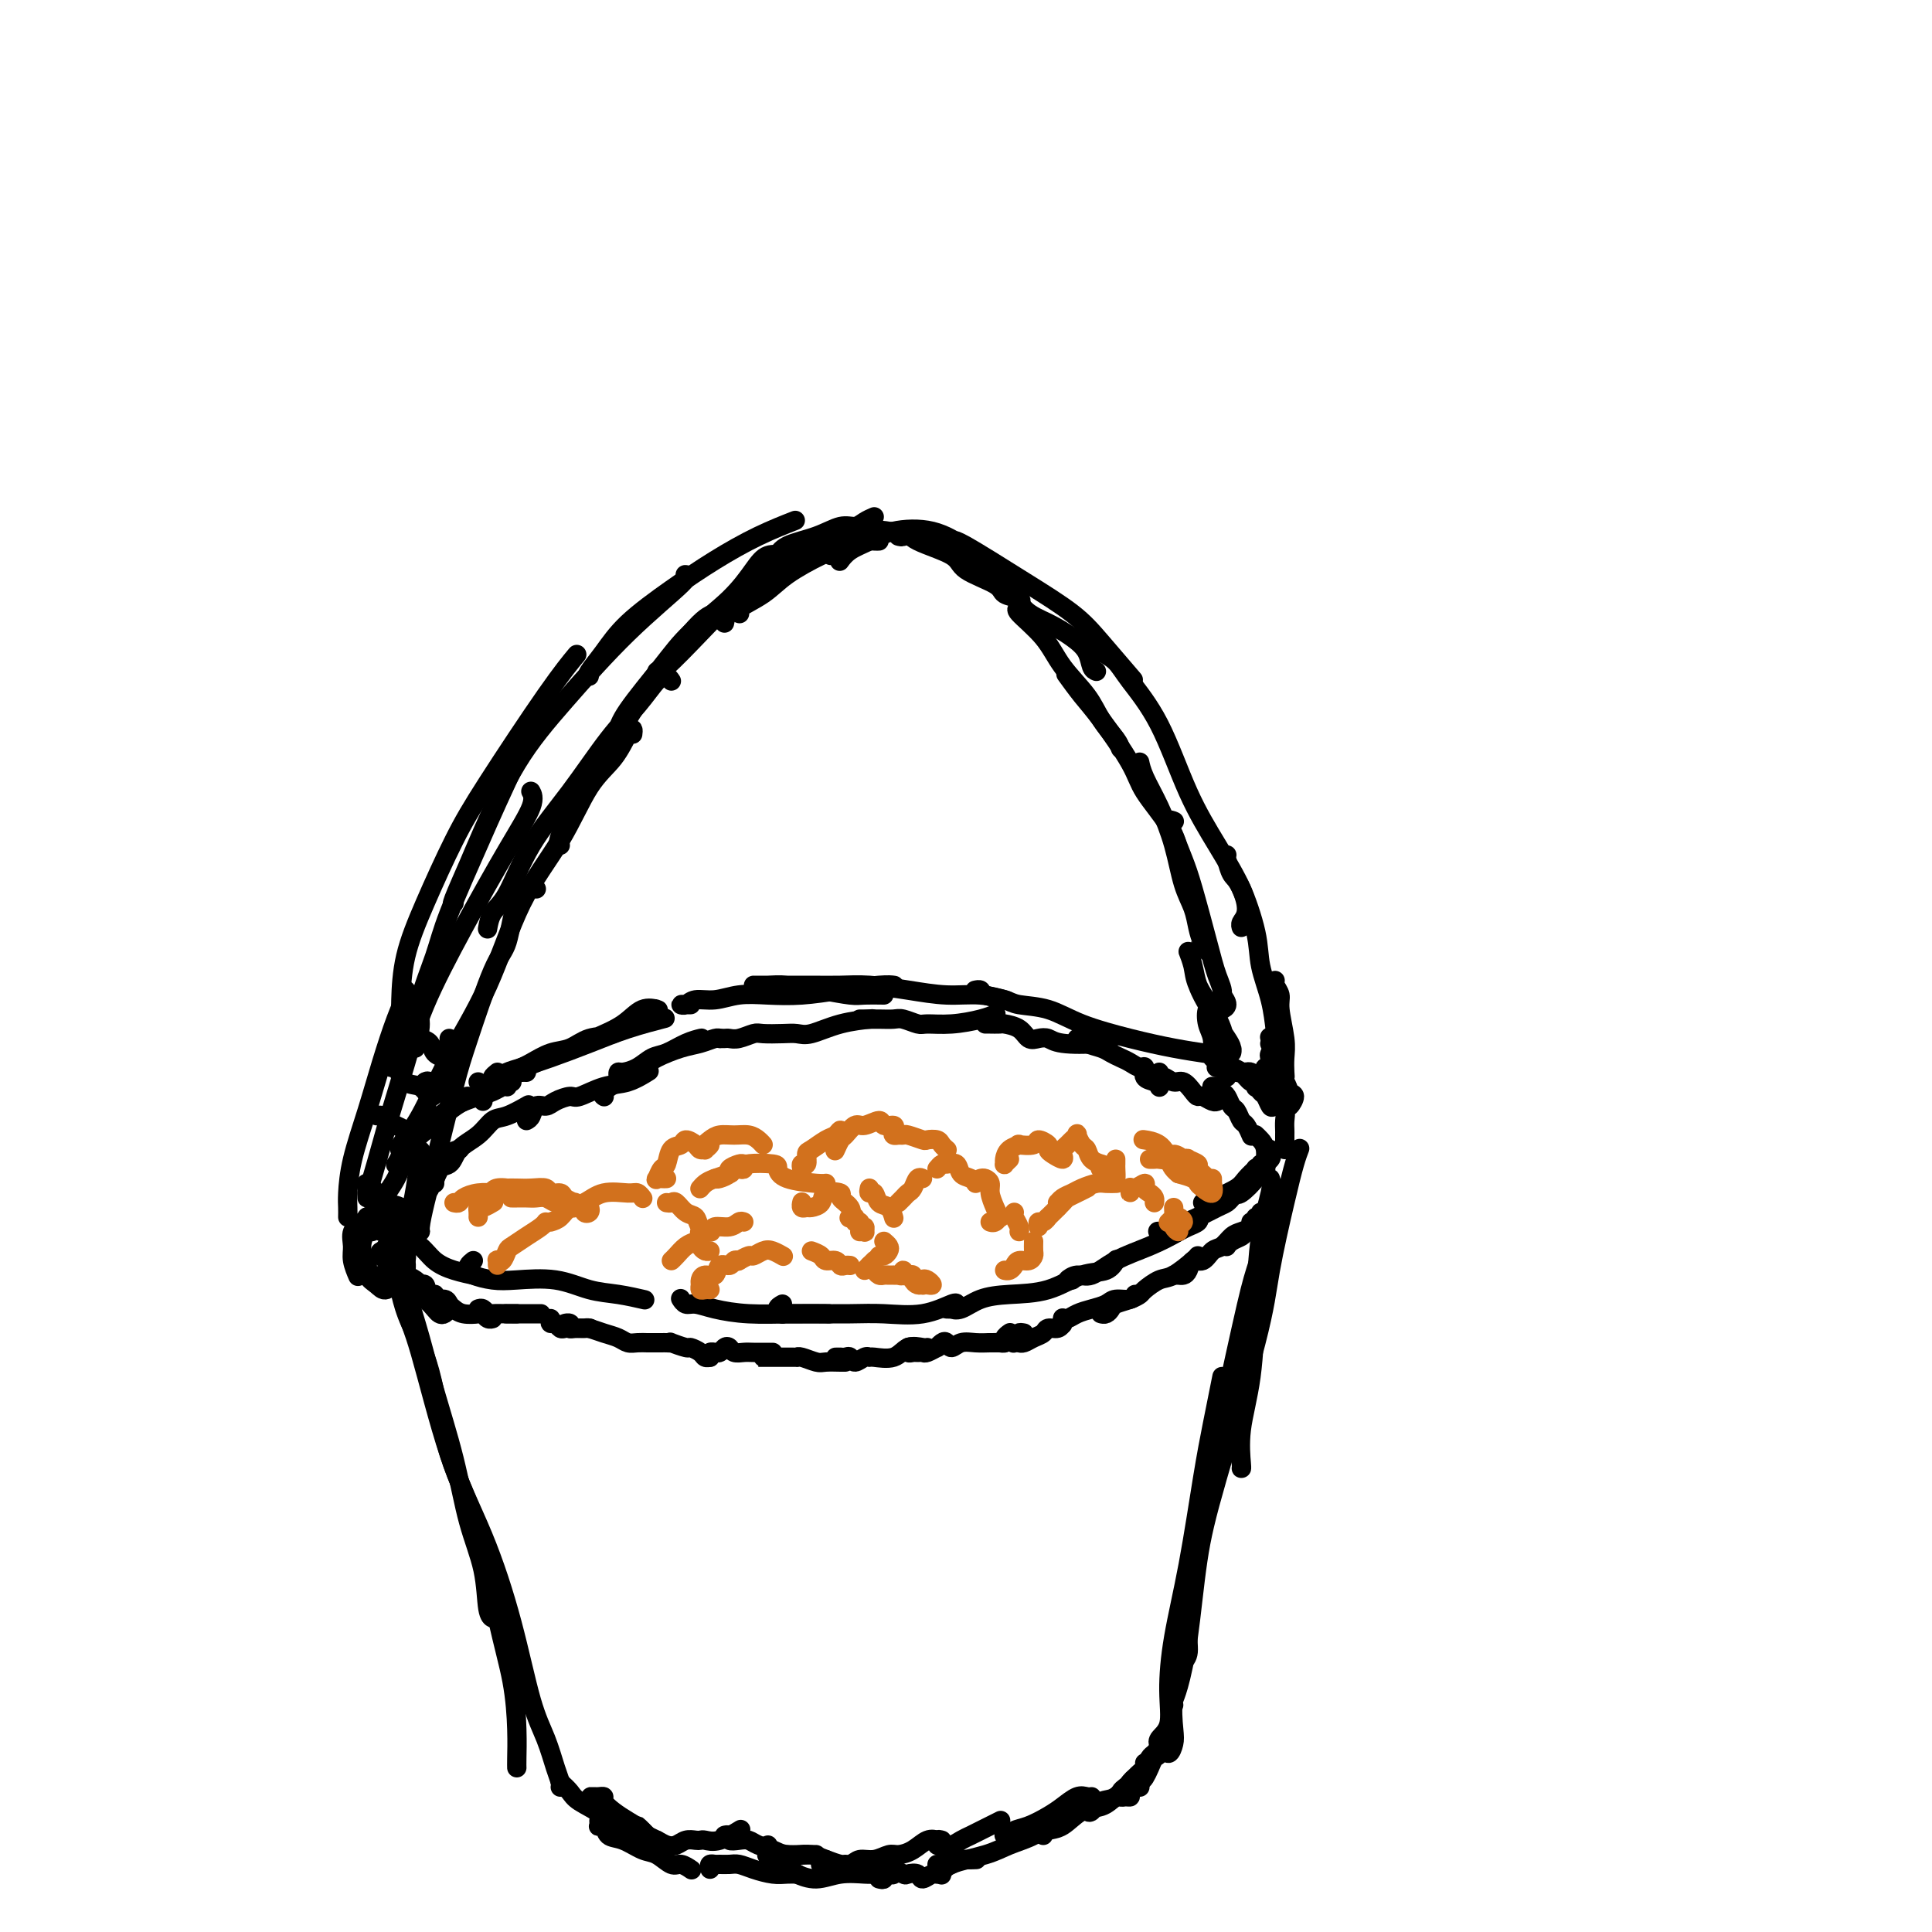 <svg viewBox='0 0 400 400' version='1.1' xmlns='http://www.w3.org/2000/svg' xmlns:xlink='http://www.w3.org/1999/xlink'><g fill='none' stroke='#000000' stroke-width='4' stroke-linecap='round' stroke-linejoin='round'><path d='M109,222c-0.303,-0.008 -0.607,-0.016 -1,0c-0.393,0.016 -0.876,0.056 -1,0c-0.124,-0.056 0.110,-0.206 0,0c-0.110,0.206 -0.565,0.769 -1,1c-0.435,0.231 -0.850,0.129 -1,0c-0.150,-0.129 -0.036,-0.285 0,0c0.036,0.285 -0.007,1.013 0,1c0.007,-0.013 0.064,-0.765 0,-1c-0.064,-0.235 -0.248,0.047 0,0c0.248,-0.047 0.930,-0.424 2,-1c1.070,-0.576 2.530,-1.353 4,-2c1.470,-0.647 2.951,-1.165 5,-2c2.049,-0.835 4.665,-1.989 7,-3c2.335,-1.011 4.389,-1.880 6,-3c1.611,-1.120 2.778,-2.492 4,-3c1.222,-0.508 2.499,-0.154 3,0c0.501,0.154 0.228,0.106 0,0c-0.228,-0.106 -0.409,-0.270 -1,0c-0.591,0.270 -1.592,0.974 -3,2c-1.408,1.026 -3.224,2.372 -5,3c-1.776,0.628 -3.513,0.536 -5,1c-1.487,0.464 -2.724,1.483 -4,2c-1.276,0.517 -2.589,0.530 -4,1c-1.411,0.470 -2.918,1.396 -4,2c-1.082,0.604 -1.738,0.887 -2,1c-0.262,0.113 -0.131,0.057 0,0'/><path d='M103,222c-0.490,0.397 -0.980,0.795 -1,1c-0.020,0.205 0.432,0.218 1,0c0.568,-0.218 1.254,-0.666 2,-1c0.746,-0.334 1.553,-0.552 3,-1c1.447,-0.448 3.534,-1.126 6,-2c2.466,-0.874 5.310,-1.946 8,-3c2.690,-1.054 5.224,-2.092 8,-3c2.776,-0.908 5.793,-1.688 7,-2c1.207,-0.312 0.603,-0.156 0,0'/><path d='M143,208c-0.289,0.009 -0.578,0.017 -1,0c-0.422,-0.017 -0.978,-0.061 -1,0c-0.022,0.061 0.491,0.226 1,0c0.509,-0.226 1.014,-0.845 2,-1c0.986,-0.155 2.451,0.152 4,0c1.549,-0.152 3.181,-0.762 5,-1c1.819,-0.238 3.826,-0.102 6,0c2.174,0.102 4.516,0.171 7,0c2.484,-0.171 5.109,-0.582 8,-1c2.891,-0.418 6.048,-0.843 8,-1c1.952,-0.157 2.701,-0.045 3,0c0.299,0.045 0.150,0.022 0,0'/><path d='M183,206c-1.483,-0.022 -2.966,-0.044 -4,0c-1.034,0.044 -1.619,0.155 -3,0c-1.381,-0.155 -3.559,-0.578 -6,-1c-2.441,-0.422 -5.145,-0.845 -7,-1c-1.855,-0.155 -2.859,-0.041 -4,0c-1.141,0.041 -2.417,0.011 -3,0c-0.583,-0.011 -0.471,-0.003 0,0c0.471,0.003 1.302,0.000 2,0c0.698,-0.000 1.265,0.003 3,0c1.735,-0.003 4.640,-0.011 7,0c2.360,0.011 4.177,0.040 6,0c1.823,-0.040 3.652,-0.151 6,0c2.348,0.151 5.214,0.562 8,1c2.786,0.438 5.492,0.902 8,1c2.508,0.098 4.816,-0.170 7,0c2.184,0.170 4.242,0.776 5,1c0.758,0.224 0.217,0.064 0,0c-0.217,-0.064 -0.108,-0.032 0,0'/><path d='M202,205c-0.112,0.024 -0.223,0.048 0,0c0.223,-0.048 0.781,-0.169 1,0c0.219,0.169 0.097,0.628 1,1c0.903,0.372 2.829,0.655 4,1c1.171,0.345 1.588,0.750 3,1c1.412,0.250 3.819,0.344 6,1c2.181,0.656 4.137,1.875 7,3c2.863,1.125 6.633,2.157 10,3c3.367,0.843 6.329,1.496 9,2c2.671,0.504 5.049,0.858 6,1c0.951,0.142 0.476,0.071 0,0'/><path d='M99,224c0.000,0.000 0.000,0.000 0,0c0.000,0.000 0.000,0.000 0,0'/><path d='M106,224c-0.140,-0.091 -0.279,-0.182 -1,0c-0.721,0.182 -2.022,0.637 -3,1c-0.978,0.363 -1.633,0.633 -2,1c-0.367,0.367 -0.445,0.829 -1,1c-0.555,0.171 -1.587,0.049 -2,0c-0.413,-0.049 -0.206,-0.024 0,0'/><path d='M105,225c-0.252,-0.095 -0.505,-0.190 -1,0c-0.495,0.190 -1.233,0.664 -2,1c-0.767,0.336 -1.565,0.535 -3,1c-1.435,0.465 -3.508,1.197 -5,2c-1.492,0.803 -2.402,1.678 -3,2c-0.598,0.322 -0.885,0.092 -1,0c-0.115,-0.092 -0.057,-0.046 0,0'/><path d='M100,228c-0.159,-0.487 -0.319,-0.974 -1,-1c-0.681,-0.026 -1.884,0.409 -3,1c-1.116,0.591 -2.145,1.339 -3,2c-0.855,0.661 -1.536,1.235 -3,2c-1.464,0.765 -3.712,1.720 -5,3c-1.288,1.280 -1.616,2.883 -2,4c-0.384,1.117 -0.824,1.748 -1,2c-0.176,0.252 -0.088,0.126 0,0'/><path d='M92,232c-0.587,0.286 -1.174,0.573 -2,1c-0.826,0.427 -1.892,0.996 -3,2c-1.108,1.004 -2.258,2.444 -3,4c-0.742,1.556 -1.074,3.230 -2,5c-0.926,1.770 -2.444,3.637 -3,5c-0.556,1.363 -0.149,2.221 0,3c0.149,0.779 0.040,1.479 0,2c-0.040,0.521 -0.011,0.863 0,1c0.011,0.137 0.006,0.068 0,0'/><path d='M84,252c-0.555,0.216 -1.111,0.432 -1,1c0.111,0.568 0.888,1.490 1,2c0.112,0.510 -0.442,0.610 0,1c0.442,0.390 1.881,1.071 3,2c1.119,0.929 1.919,2.105 3,3c1.081,0.895 2.445,1.510 4,2c1.555,0.490 3.301,0.854 4,1c0.699,0.146 0.349,0.073 0,0'/><path d='M98,261c-0.418,0.332 -0.835,0.664 -1,1c-0.165,0.336 -0.076,0.677 0,1c0.076,0.323 0.140,0.629 1,1c0.860,0.371 2.518,0.806 4,1c1.482,0.194 2.790,0.147 5,0c2.210,-0.147 5.321,-0.393 8,0c2.679,0.393 4.924,1.425 7,2c2.076,0.575 3.982,0.693 6,1c2.018,0.307 4.148,0.802 5,1c0.852,0.198 0.426,0.099 0,0'/><path d='M141,269c-0.074,-0.119 -0.148,-0.238 0,0c0.148,0.238 0.518,0.834 1,1c0.482,0.166 1.076,-0.099 2,0c0.924,0.099 2.179,0.563 4,1c1.821,0.438 4.210,0.849 7,1c2.790,0.151 5.982,0.041 9,0c3.018,-0.041 5.862,-0.012 7,0c1.138,0.012 0.569,0.006 0,0'/><path d='M162,270c-0.547,0.309 -1.095,0.619 -1,1c0.095,0.381 0.831,0.834 1,1c0.169,0.166 -0.230,0.044 0,0c0.230,-0.044 1.087,-0.010 2,0c0.913,0.010 1.880,-0.005 4,0c2.120,0.005 5.391,0.029 8,0c2.609,-0.029 4.555,-0.113 7,0c2.445,0.113 5.387,0.422 8,0c2.613,-0.422 4.896,-1.575 6,-2c1.104,-0.425 1.030,-0.121 1,0c-0.030,0.121 -0.015,0.061 0,0'/><path d='M196,271c0.460,0.014 0.920,0.028 1,0c0.080,-0.028 -0.221,-0.100 0,0c0.221,0.100 0.963,0.370 2,0c1.037,-0.370 2.368,-1.379 4,-2c1.632,-0.621 3.565,-0.853 6,-1c2.435,-0.147 5.371,-0.208 8,-1c2.629,-0.792 4.952,-2.315 7,-3c2.048,-0.685 3.821,-0.530 5,-1c1.179,-0.470 1.766,-1.563 2,-2c0.234,-0.437 0.117,-0.219 0,0'/><path d='M222,265c-0.587,0.133 -1.173,0.265 -1,0c0.173,-0.265 1.106,-0.928 2,-1c0.894,-0.072 1.750,0.446 3,0c1.250,-0.446 2.896,-1.857 5,-3c2.104,-1.143 4.667,-2.018 7,-3c2.333,-0.982 4.436,-2.072 6,-3c1.564,-0.928 2.590,-1.694 3,-2c0.410,-0.306 0.205,-0.153 0,0'/><path d='M254,223c-0.023,-0.309 -0.046,-0.619 0,-1c0.046,-0.381 0.160,-0.834 0,-1c-0.160,-0.166 -0.594,-0.044 -1,0c-0.406,0.044 -0.785,0.012 -1,0c-0.215,-0.012 -0.266,-0.004 0,0c0.266,0.004 0.847,0.003 1,0c0.153,-0.003 -0.124,-0.007 0,0c0.124,0.007 0.650,0.025 1,0c0.350,-0.025 0.525,-0.094 1,0c0.475,0.094 1.252,0.351 2,1c0.748,0.649 1.469,1.689 2,2c0.531,0.311 0.874,-0.109 1,0c0.126,0.109 0.036,0.745 0,1c-0.036,0.255 -0.018,0.127 0,0'/><path d='M252,221c0.667,-0.120 1.334,-0.240 2,0c0.666,0.240 1.331,0.838 2,1c0.669,0.162 1.342,-0.114 2,0c0.658,0.114 1.300,0.618 2,1c0.700,0.382 1.458,0.641 2,1c0.542,0.359 0.869,0.817 1,1c0.131,0.183 0.065,0.092 0,0'/><path d='M264,228c0.453,-0.095 0.906,-0.190 1,0c0.094,0.190 -0.171,0.666 0,1c0.171,0.334 0.778,0.527 1,1c0.222,0.473 0.060,1.227 0,2c-0.060,0.773 -0.016,1.566 0,2c0.016,0.434 0.004,0.508 0,1c-0.004,0.492 -0.001,1.402 0,2c0.001,0.598 0.000,0.885 0,1c-0.000,0.115 -0.000,0.057 0,0'/><path d='M263,238c-0.059,0.360 -0.117,0.721 0,1c0.117,0.279 0.410,0.477 0,1c-0.410,0.523 -1.521,1.369 -2,2c-0.479,0.631 -0.324,1.045 -1,2c-0.676,0.955 -2.182,2.449 -3,3c-0.818,0.551 -0.948,0.157 -1,0c-0.052,-0.157 -0.026,-0.079 0,0'/><path d='M260,242c0.195,-0.180 0.389,-0.360 0,0c-0.389,0.360 -1.362,1.259 -2,2c-0.638,0.741 -0.942,1.323 -2,2c-1.058,0.677 -2.871,1.450 -4,2c-1.129,0.550 -1.573,0.879 -2,1c-0.427,0.121 -0.836,0.035 -1,0c-0.164,-0.035 -0.082,-0.017 0,0'/><path d='M256,247c-0.341,0.324 -0.681,0.649 -1,1c-0.319,0.351 -0.616,0.729 -1,1c-0.384,0.271 -0.857,0.437 -2,1c-1.143,0.563 -2.958,1.524 -4,2c-1.042,0.476 -1.310,0.468 -2,1c-0.690,0.532 -1.801,1.605 -3,2c-1.199,0.395 -2.485,0.113 -3,0c-0.515,-0.113 -0.257,-0.056 0,0'/><path d='M248,252c0.198,0.324 0.396,0.648 0,1c-0.396,0.352 -1.384,0.734 -2,1c-0.616,0.266 -0.858,0.418 -2,1c-1.142,0.582 -3.183,1.595 -4,2c-0.817,0.405 -0.408,0.203 0,0'/><path d='M80,258c0.693,0.827 1.386,1.653 2,3c0.614,1.347 1.150,3.214 2,6c0.850,2.786 2.014,6.492 3,10c0.986,3.508 1.794,6.817 3,11c1.206,4.183 2.810,9.240 4,14c1.190,4.760 1.965,9.223 3,13c1.035,3.777 2.329,6.868 3,10c0.671,3.132 0.719,6.305 1,8c0.281,1.695 0.795,1.913 1,2c0.205,0.087 0.103,0.044 0,0'/><path d='M79,259c-0.293,0.148 -0.587,0.295 0,1c0.587,0.705 2.054,1.966 3,4c0.946,2.034 1.372,4.839 2,7c0.628,2.161 1.457,3.676 3,9c1.543,5.324 3.801,14.456 6,21c2.199,6.544 4.341,10.499 6,16c1.659,5.501 2.837,12.550 4,18c1.163,5.450 2.312,9.303 3,13c0.688,3.697 0.916,7.238 1,10c0.084,2.762 0.022,4.744 0,6c-0.022,1.256 -0.006,1.788 0,2c0.006,0.212 0.003,0.106 0,0'/><path d='M81,261c-0.092,0.283 -0.184,0.565 0,1c0.184,0.435 0.643,1.021 1,2c0.357,0.979 0.610,2.350 1,4c0.390,1.650 0.915,3.581 2,6c1.085,2.419 2.730,5.328 4,10c1.270,4.672 2.164,11.108 4,17c1.836,5.892 4.614,11.241 7,17c2.386,5.759 4.380,11.928 6,18c1.620,6.072 2.865,12.047 4,16c1.135,3.953 2.161,5.882 3,8c0.839,2.118 1.493,4.423 2,6c0.507,1.577 0.867,2.424 1,3c0.133,0.576 0.038,0.879 0,1c-0.038,0.121 -0.019,0.061 0,0'/><path d='M263,244c0.200,0.572 0.400,1.143 0,3c-0.400,1.857 -1.399,4.999 -2,9c-0.601,4.001 -0.802,8.862 -1,14c-0.198,5.138 -0.393,10.554 -1,15c-0.607,4.446 -1.627,7.924 -2,11c-0.373,3.076 -0.101,5.751 0,7c0.101,1.249 0.029,1.071 0,1c-0.029,-0.071 -0.014,-0.036 0,0'/><path d='M269,238c0.075,-0.192 0.149,-0.385 0,0c-0.149,0.385 -0.522,1.347 -1,3c-0.478,1.653 -1.062,3.998 -2,8c-0.938,4.002 -2.229,9.662 -3,14c-0.771,4.338 -1.022,7.354 -3,15c-1.978,7.646 -5.682,19.922 -8,28c-2.318,8.078 -3.248,11.958 -4,17c-0.752,5.042 -1.326,11.246 -2,16c-0.674,4.754 -1.449,8.058 -2,10c-0.551,1.942 -0.879,2.523 -1,3c-0.121,0.477 -0.035,0.851 0,1c0.035,0.149 0.017,0.075 0,0'/><path d='M263,254c-1.090,3.185 -2.181,6.370 -3,9c-0.819,2.630 -1.367,4.704 -3,12c-1.633,7.296 -4.350,19.815 -6,28c-1.650,8.185 -2.232,12.036 -3,17c-0.768,4.964 -1.721,11.042 -2,15c-0.279,3.958 0.117,5.796 0,7c-0.117,1.204 -0.748,1.772 -1,2c-0.252,0.228 -0.126,0.114 0,0'/><path d='M253,285c-0.688,3.425 -1.376,6.851 -2,10c-0.624,3.149 -1.184,6.023 -2,11c-0.816,4.977 -1.886,12.058 -3,18c-1.114,5.942 -2.270,10.746 -3,15c-0.730,4.254 -1.033,7.959 -1,11c0.033,3.041 0.401,5.417 0,7c-0.401,1.583 -1.571,2.373 -2,3c-0.429,0.627 -0.115,1.092 0,1c0.115,-0.092 0.033,-0.741 0,-1c-0.033,-0.259 -0.016,-0.130 0,0'/><path d='M248,317c0.212,1.081 0.425,2.163 0,4c-0.425,1.837 -1.486,4.431 -2,8c-0.514,3.569 -0.480,8.114 -1,12c-0.520,3.886 -1.593,7.115 -2,10c-0.407,2.885 -0.148,5.428 0,7c0.148,1.572 0.184,2.174 0,3c-0.184,0.826 -0.588,1.876 -1,2c-0.412,0.124 -0.832,-0.679 -1,-1c-0.168,-0.321 -0.084,-0.161 0,0'/><path d='M123,372c-0.514,0.001 -1.029,0.003 -1,0c0.029,-0.003 0.601,-0.009 1,0c0.399,0.009 0.623,0.033 1,0c0.377,-0.033 0.905,-0.122 1,0c0.095,0.122 -0.245,0.457 0,1c0.245,0.543 1.075,1.294 2,2c0.925,0.706 1.947,1.366 3,2c1.053,0.634 2.138,1.242 3,2c0.862,0.758 1.501,1.666 2,2c0.499,0.334 0.857,0.096 1,0c0.143,-0.096 0.072,-0.048 0,0'/><path d='M124,376c0.464,0.438 0.927,0.877 1,1c0.073,0.123 -0.246,-0.069 0,0c0.246,0.069 1.057,0.401 2,1c0.943,0.599 2.018,1.467 3,2c0.982,0.533 1.872,0.730 3,1c1.128,0.270 2.496,0.611 3,1c0.504,0.389 0.144,0.825 0,1c-0.144,0.175 -0.072,0.087 0,0'/><path d='M133,379c-0.518,-0.512 -1.037,-1.023 -1,-1c0.037,0.023 0.629,0.582 1,1c0.371,0.418 0.522,0.697 1,1c0.478,0.303 1.284,0.631 2,1c0.716,0.369 1.344,0.778 2,1c0.656,0.222 1.340,0.255 2,0c0.660,-0.255 1.294,-0.798 2,-1c0.706,-0.202 1.482,-0.062 2,0c0.518,0.062 0.776,0.045 1,0c0.224,-0.045 0.414,-0.117 1,0c0.586,0.117 1.570,0.423 3,0c1.430,-0.423 3.308,-1.575 4,-2c0.692,-0.425 0.198,-0.121 0,0c-0.198,0.121 -0.099,0.061 0,0'/><path d='M151,380c-0.549,0.030 -1.097,0.060 -1,0c0.097,-0.060 0.840,-0.209 1,0c0.160,0.209 -0.263,0.777 0,1c0.263,0.223 1.212,0.102 2,0c0.788,-0.102 1.416,-0.185 2,0c0.584,0.185 1.123,0.638 2,1c0.877,0.362 2.091,0.633 3,1c0.909,0.367 1.512,0.830 3,1c1.488,0.170 3.862,0.046 5,0c1.138,-0.046 1.039,-0.013 1,0c-0.039,0.013 -0.020,0.007 0,0'/><path d='M159,382c-0.019,0.310 -0.039,0.619 0,1c0.039,0.381 0.135,0.833 0,1c-0.135,0.167 -0.501,0.047 0,0c0.501,-0.047 1.868,-0.023 3,0c1.132,0.023 2.030,0.045 3,0c0.970,-0.045 2.011,-0.156 3,0c0.989,0.156 1.925,0.578 3,1c1.075,0.422 2.289,0.844 3,1c0.711,0.156 0.917,0.044 1,0c0.083,-0.044 0.041,-0.022 0,0'/><path d='M171,385c-0.403,0.423 -0.806,0.847 -1,1c-0.194,0.153 -0.180,0.037 0,0c0.180,-0.037 0.526,0.005 1,0c0.474,-0.005 1.075,-0.058 2,0c0.925,0.058 2.172,0.226 3,0c0.828,-0.226 1.236,-0.847 2,-1c0.764,-0.153 1.885,0.162 3,0c1.115,-0.162 2.226,-0.800 3,-1c0.774,-0.200 1.213,0.038 2,0c0.787,-0.038 1.922,-0.350 3,-1c1.078,-0.650 2.098,-1.636 3,-2c0.902,-0.364 1.686,-0.104 2,0c0.314,0.104 0.157,0.052 0,0'/><path d='M195,381c-0.405,-0.115 -0.810,-0.230 -1,0c-0.190,0.230 -0.164,0.805 0,1c0.164,0.195 0.467,0.011 1,0c0.533,-0.011 1.297,0.152 2,0c0.703,-0.152 1.344,-0.619 2,-1c0.656,-0.381 1.325,-0.677 2,-1c0.675,-0.323 1.356,-0.674 2,-1c0.644,-0.326 1.250,-0.626 2,-1c0.750,-0.374 1.643,-0.821 2,-1c0.357,-0.179 0.179,-0.089 0,0'/><path d='M208,380c-0.100,-0.026 -0.200,-0.051 0,0c0.200,0.051 0.700,0.180 1,0c0.300,-0.180 0.402,-0.669 1,-1c0.598,-0.331 1.694,-0.505 3,-1c1.306,-0.495 2.823,-1.309 4,-2c1.177,-0.691 2.014,-1.257 3,-2c0.986,-0.743 2.120,-1.663 3,-2c0.880,-0.337 1.506,-0.091 2,0c0.494,0.091 0.855,0.026 1,0c0.145,-0.026 0.072,-0.013 0,0'/><path d='M223,375c0.328,0.016 0.657,0.032 1,0c0.343,-0.032 0.702,-0.110 1,0c0.298,0.110 0.537,0.410 1,0c0.463,-0.410 1.151,-1.528 2,-2c0.849,-0.472 1.860,-0.298 3,-1c1.140,-0.702 2.411,-2.279 3,-3c0.589,-0.721 0.498,-0.585 1,-1c0.502,-0.415 1.597,-1.381 2,-2c0.403,-0.619 0.115,-0.891 0,-1c-0.115,-0.109 -0.058,-0.054 0,0'/><path d='M233,370c-0.401,0.308 -0.803,0.617 -1,1c-0.197,0.383 -0.190,0.842 0,1c0.190,0.158 0.562,0.016 1,0c0.438,-0.016 0.944,0.095 1,0c0.056,-0.095 -0.336,-0.397 0,-1c0.336,-0.603 1.400,-1.508 2,-2c0.600,-0.492 0.735,-0.571 1,-1c0.265,-0.429 0.659,-1.207 1,-2c0.341,-0.793 0.628,-1.600 1,-2c0.372,-0.400 0.829,-0.391 1,-1c0.171,-0.609 0.057,-1.836 0,-2c-0.057,-0.164 -0.057,0.733 0,1c0.057,0.267 0.170,-0.097 0,0c-0.170,0.097 -0.623,0.656 -1,1c-0.377,0.344 -0.679,0.474 -1,1c-0.321,0.526 -0.661,1.448 -1,2c-0.339,0.552 -0.679,0.736 -1,1c-0.321,0.264 -0.625,0.610 -1,1c-0.375,0.390 -0.821,0.826 -1,1c-0.179,0.174 -0.089,0.087 0,0'/><path d='M236,370c-0.383,0.045 -0.766,0.090 -1,0c-0.234,-0.090 -0.320,-0.315 -1,0c-0.680,0.315 -1.954,1.169 -3,2c-1.046,0.831 -1.864,1.638 -3,2c-1.136,0.362 -2.592,0.279 -4,1c-1.408,0.721 -2.769,2.245 -4,3c-1.231,0.755 -2.331,0.742 -3,1c-0.669,0.258 -0.905,0.788 -1,1c-0.095,0.212 -0.047,0.106 0,0'/><path d='M219,378c-0.631,-0.179 -1.261,-0.358 -2,0c-0.739,0.358 -1.585,1.252 -3,2c-1.415,0.748 -3.398,1.350 -5,2c-1.602,0.650 -2.821,1.350 -5,2c-2.179,0.650 -5.317,1.252 -7,2c-1.683,0.748 -1.909,1.642 -2,2c-0.091,0.358 -0.045,0.179 0,0'/><path d='M116,369c0.746,0.686 1.493,1.372 2,2c0.507,0.628 0.775,1.199 2,2c1.225,0.801 3.407,1.831 5,3c1.593,1.169 2.598,2.477 3,3c0.402,0.523 0.201,0.262 0,0'/><path d='M124,377c0.027,0.407 0.054,0.815 0,1c-0.054,0.185 -0.187,0.148 0,0c0.187,-0.148 0.696,-0.406 1,0c0.304,0.406 0.403,1.476 1,2c0.597,0.524 1.693,0.504 3,1c1.307,0.496 2.827,1.510 4,2c1.173,0.490 1.999,0.457 3,1c1.001,0.543 2.175,1.661 3,2c0.825,0.339 1.299,-0.101 2,0c0.701,0.101 1.629,0.743 2,1c0.371,0.257 0.186,0.128 0,0'/><path d='M147,387c-0.096,-0.423 -0.192,-0.846 0,-1c0.192,-0.154 0.672,-0.038 1,0c0.328,0.038 0.503,-0.000 1,0c0.497,0.000 1.316,0.038 2,0c0.684,-0.038 1.235,-0.154 2,0c0.765,0.154 1.746,0.577 3,1c1.254,0.423 2.781,0.845 4,1c1.219,0.155 2.131,0.041 3,0c0.869,-0.041 1.696,-0.011 2,0c0.304,0.011 0.087,0.003 0,0c-0.087,-0.003 -0.043,-0.002 0,0'/><path d='M159,386c0.144,-0.000 0.288,-0.001 0,0c-0.288,0.001 -1.009,0.003 -1,0c0.009,-0.003 0.749,-0.012 1,0c0.251,0.012 0.012,0.047 0,0c-0.012,-0.047 0.204,-0.174 1,0c0.796,0.174 2.174,0.649 3,1c0.826,0.351 1.101,0.577 2,1c0.899,0.423 2.423,1.041 4,1c1.577,-0.041 3.206,-0.743 5,-1c1.794,-0.257 3.752,-0.069 5,0c1.248,0.069 1.785,0.020 2,0c0.215,-0.020 0.107,-0.010 0,0'/><path d='M182,389c0.444,0.111 0.888,0.221 1,0c0.112,-0.221 -0.106,-0.774 0,-1c0.106,-0.226 0.538,-0.127 1,0c0.462,0.127 0.954,0.281 1,0c0.046,-0.281 -0.354,-0.999 0,-1c0.354,-0.001 1.460,0.714 2,1c0.540,0.286 0.512,0.144 1,0c0.488,-0.144 1.492,-0.290 2,0c0.508,0.290 0.519,1.016 1,1c0.481,-0.016 1.431,-0.775 2,-1c0.569,-0.225 0.756,0.083 1,0c0.244,-0.083 0.545,-0.558 1,-1c0.455,-0.442 1.064,-0.850 1,-1c-0.064,-0.150 -0.800,-0.040 -1,0c-0.200,0.040 0.135,0.012 0,0c-0.135,-0.012 -0.742,-0.007 -1,0c-0.258,0.007 -0.169,0.016 0,0c0.169,-0.016 0.417,-0.057 1,0c0.583,0.057 1.501,0.211 2,0c0.499,-0.211 0.579,-0.789 1,-1c0.421,-0.211 1.185,-0.057 2,0c0.815,0.057 1.682,0.015 2,0c0.318,-0.015 0.085,-0.004 0,0c-0.085,0.004 -0.024,0.001 0,0c0.024,-0.001 0.012,-0.001 0,0'/><path d='M83,263c-0.114,-0.401 -0.228,-0.802 0,-1c0.228,-0.198 0.800,-0.194 1,0c0.200,0.194 0.030,0.578 0,1c-0.030,0.422 0.082,0.882 0,1c-0.082,0.118 -0.358,-0.107 0,0c0.358,0.107 1.351,0.547 2,1c0.649,0.453 0.955,0.920 1,1c0.045,0.080 -0.170,-0.227 0,0c0.170,0.227 0.726,0.989 1,1c0.274,0.011 0.266,-0.728 0,-1c-0.266,-0.272 -0.790,-0.078 -1,0c-0.210,0.078 -0.105,0.039 0,0'/><path d='M82,261c-0.420,-0.006 -0.840,-0.013 -1,0c-0.160,0.013 -0.058,0.044 0,0c0.058,-0.044 0.074,-0.164 0,0c-0.074,0.164 -0.238,0.611 0,1c0.238,0.389 0.879,0.719 1,1c0.121,0.281 -0.276,0.513 0,1c0.276,0.487 1.226,1.230 2,2c0.774,0.770 1.373,1.566 2,2c0.627,0.434 1.282,0.505 2,1c0.718,0.495 1.499,1.414 2,2c0.501,0.586 0.722,0.837 1,1c0.278,0.163 0.613,0.236 1,0c0.387,-0.236 0.825,-0.782 1,-1c0.175,-0.218 0.088,-0.109 0,0'/><path d='M90,269c0.054,-0.542 0.108,-1.085 0,-1c-0.108,0.085 -0.378,0.797 0,1c0.378,0.203 1.404,-0.103 2,0c0.596,0.103 0.761,0.615 1,1c0.239,0.385 0.550,0.643 1,1c0.450,0.357 1.038,0.814 2,1c0.962,0.186 2.296,0.102 3,0c0.704,-0.102 0.776,-0.223 1,0c0.224,0.223 0.599,0.791 1,1c0.401,0.209 0.829,0.060 1,0c0.171,-0.060 0.086,-0.030 0,0'/><path d='M99,271c0.317,-0.113 0.634,-0.226 1,0c0.366,0.226 0.781,0.793 1,1c0.219,0.207 0.241,0.056 1,0c0.759,-0.056 2.255,-0.015 3,0c0.745,0.015 0.739,0.004 1,0c0.261,-0.004 0.789,-0.001 1,0c0.211,0.001 0.106,0.001 0,0'/><path d='M105,272c-0.203,0.000 -0.405,0.000 0,0c0.405,0.000 1.418,0.000 2,0c0.582,0.000 0.734,-0.000 1,0c0.266,0.000 0.646,0.000 1,0c0.354,0.000 0.683,0.000 1,0c0.317,0.000 0.624,0.000 1,0c0.376,0.000 0.822,0.000 1,0c0.178,0.000 0.089,0.000 0,0'/><path d='M114,273c-0.090,0.453 -0.179,0.906 0,1c0.179,0.094 0.628,-0.171 1,0c0.372,0.171 0.667,0.778 1,1c0.333,0.222 0.702,0.060 1,0c0.298,-0.060 0.523,-0.016 1,0c0.477,0.016 1.205,0.004 2,0c0.795,-0.004 1.656,-0.001 2,0c0.344,0.001 0.172,0.001 0,0'/><path d='M118,275c0.145,-0.431 0.289,-0.862 0,-1c-0.289,-0.138 -1.013,0.016 -1,0c0.013,-0.016 0.761,-0.201 1,0c0.239,0.201 -0.032,0.789 0,1c0.032,0.211 0.368,0.045 1,0c0.632,-0.045 1.559,0.030 2,0c0.441,-0.030 0.397,-0.166 1,0c0.603,0.166 1.853,0.633 3,1c1.147,0.367 2.191,0.634 3,1c0.809,0.366 1.383,0.830 2,1c0.617,0.170 1.276,0.046 2,0c0.724,-0.046 1.514,-0.012 2,0c0.486,0.012 0.669,0.003 1,0c0.331,-0.003 0.809,-0.001 1,0c0.191,0.001 0.096,0.000 0,0'/><path d='M135,278c-0.088,0.000 -0.177,0.000 0,0c0.177,-0.000 0.619,-0.001 1,0c0.381,0.001 0.701,0.004 1,0c0.299,-0.004 0.576,-0.016 1,0c0.424,0.016 0.996,0.060 1,0c0.004,-0.060 -0.560,-0.222 0,0c0.560,0.222 2.245,0.830 3,1c0.755,0.170 0.581,-0.098 1,0c0.419,0.098 1.432,0.562 2,1c0.568,0.438 0.691,0.849 1,1c0.309,0.151 0.802,0.043 1,0c0.198,-0.043 0.099,-0.022 0,0'/><path d='M147,281c-0.120,-0.425 -0.239,-0.849 0,-1c0.239,-0.151 0.838,-0.027 1,0c0.162,0.027 -0.112,-0.041 0,0c0.112,0.041 0.611,0.193 1,0c0.389,-0.193 0.669,-0.731 1,-1c0.331,-0.269 0.712,-0.268 1,0c0.288,0.268 0.484,0.804 1,1c0.516,0.196 1.354,0.053 2,0c0.646,-0.053 1.101,-0.014 2,0c0.899,0.014 2.242,0.004 3,0c0.758,-0.004 0.931,-0.001 1,0c0.069,0.001 0.035,0.001 0,0'/><path d='M158,281c-0.502,-0.000 -1.003,-0.000 -1,0c0.003,0.000 0.512,0.000 1,0c0.488,-0.000 0.957,-0.000 1,0c0.043,0.000 -0.340,0.000 0,0c0.340,-0.000 1.401,-0.000 2,0c0.599,0.000 0.735,0.000 1,0c0.265,-0.000 0.661,-0.001 1,0c0.339,0.001 0.623,0.004 1,0c0.377,-0.004 0.848,-0.015 1,0c0.152,0.015 -0.016,0.057 0,0c0.016,-0.057 0.214,-0.211 1,0c0.786,0.211 2.158,0.789 3,1c0.842,0.211 1.154,0.057 2,0c0.846,-0.057 2.228,-0.015 3,0c0.772,0.015 0.935,0.004 1,0c0.065,-0.004 0.033,-0.002 0,0'/><path d='M173,281c0.446,0.003 0.892,0.006 1,0c0.108,-0.006 -0.122,-0.019 0,0c0.122,0.019 0.597,0.072 1,0c0.403,-0.072 0.735,-0.269 1,0c0.265,0.269 0.462,1.002 1,1c0.538,-0.002 1.417,-0.740 2,-1c0.583,-0.260 0.870,-0.041 1,0c0.130,0.041 0.101,-0.094 1,0c0.899,0.094 2.724,0.417 4,0c1.276,-0.417 2.002,-1.576 3,-2c0.998,-0.424 2.269,-0.114 3,0c0.731,0.114 0.923,0.033 1,0c0.077,-0.033 0.038,-0.016 0,0'/><path d='M189,279c-0.399,-0.113 -0.797,-0.227 -1,0c-0.203,0.227 -0.210,0.794 0,1c0.210,0.206 0.638,0.051 1,0c0.362,-0.051 0.656,0.001 1,0c0.344,-0.001 0.736,-0.056 1,0c0.264,0.056 0.400,0.224 1,0c0.600,-0.224 1.666,-0.840 2,-1c0.334,-0.160 -0.063,0.135 0,0c0.063,-0.135 0.586,-0.702 1,-1c0.414,-0.298 0.719,-0.329 1,0c0.281,0.329 0.537,1.016 1,1c0.463,-0.016 1.133,-0.736 2,-1c0.867,-0.264 1.931,-0.071 3,0c1.069,0.071 2.142,0.019 3,0c0.858,-0.019 1.500,-0.005 2,0c0.500,0.005 0.857,0.001 1,0c0.143,-0.001 0.071,-0.001 0,0'/><path d='M205,278c-0.092,-0.002 -0.183,-0.003 0,0c0.183,0.003 0.641,0.011 1,0c0.359,-0.011 0.618,-0.042 1,0c0.382,0.042 0.886,0.156 1,0c0.114,-0.156 -0.162,-0.580 0,-1c0.162,-0.420 0.760,-0.834 1,-1c0.240,-0.166 0.120,-0.083 0,0'/><path d='M212,276c-0.451,-0.083 -0.902,-0.166 -1,0c-0.098,0.166 0.156,0.580 0,1c-0.156,0.420 -0.722,0.844 -1,1c-0.278,0.156 -0.268,0.043 0,0c0.268,-0.043 0.796,-0.014 1,0c0.204,0.014 0.086,0.015 0,0c-0.086,-0.015 -0.140,-0.047 0,0c0.140,0.047 0.475,0.171 1,0c0.525,-0.171 1.241,-0.638 2,-1c0.759,-0.362 1.563,-0.619 2,-1c0.437,-0.381 0.509,-0.886 1,-1c0.491,-0.114 1.401,0.162 2,0c0.599,-0.162 0.885,-0.760 1,-1c0.115,-0.240 0.057,-0.120 0,0'/><path d='M220,273c0.001,-0.105 0.003,-0.209 0,0c-0.003,0.209 -0.010,0.733 0,1c0.010,0.267 0.036,0.279 0,0c-0.036,-0.279 -0.133,-0.848 0,-1c0.133,-0.152 0.496,0.113 1,0c0.504,-0.113 1.151,-0.604 2,-1c0.849,-0.396 1.902,-0.698 3,-1c1.098,-0.302 2.242,-0.603 3,-1c0.758,-0.397 1.131,-0.890 2,-1c0.869,-0.110 2.234,0.163 3,0c0.766,-0.163 0.933,-0.761 1,-1c0.067,-0.239 0.033,-0.120 0,0'/><path d='M228,272c-0.086,-0.024 -0.171,-0.048 0,0c0.171,0.048 0.599,0.167 1,0c0.401,-0.167 0.774,-0.621 1,-1c0.226,-0.379 0.304,-0.683 1,-1c0.696,-0.317 2.008,-0.646 3,-1c0.992,-0.354 1.663,-0.732 2,-1c0.337,-0.268 0.339,-0.426 1,-1c0.661,-0.574 1.981,-1.566 3,-2c1.019,-0.434 1.737,-0.312 3,-1c1.263,-0.688 3.071,-2.185 4,-3c0.929,-0.815 0.980,-0.947 1,-1c0.020,-0.053 0.010,-0.026 0,0'/><path d='M243,264c0.335,-0.013 0.670,-0.026 1,0c0.330,0.026 0.655,0.091 1,0c0.345,-0.091 0.711,-0.338 1,-1c0.289,-0.662 0.500,-1.739 1,-2c0.500,-0.261 1.288,0.295 2,0c0.712,-0.295 1.347,-1.441 2,-2c0.653,-0.559 1.324,-0.532 2,-1c0.676,-0.468 1.358,-1.432 2,-2c0.642,-0.568 1.244,-0.740 2,-1c0.756,-0.260 1.665,-0.609 2,-1c0.335,-0.391 0.096,-0.826 0,-1c-0.096,-0.174 -0.048,-0.087 0,0'/><path d='M254,258c0.015,-0.023 0.030,-0.047 0,0c-0.030,0.047 -0.105,0.164 0,0c0.105,-0.164 0.391,-0.608 1,-1c0.609,-0.392 1.540,-0.731 2,-1c0.460,-0.269 0.449,-0.468 1,-1c0.551,-0.532 1.664,-1.397 2,-2c0.336,-0.603 -0.106,-0.945 0,-1c0.106,-0.055 0.759,0.178 1,0c0.241,-0.178 0.069,-0.765 0,-1c-0.069,-0.235 -0.034,-0.117 0,0'/><path d='M85,252c0.414,-0.034 0.828,-0.067 1,0c0.172,0.067 0.101,0.235 0,0c-0.101,-0.235 -0.234,-0.874 0,-1c0.234,-0.126 0.833,0.260 1,0c0.167,-0.260 -0.099,-1.166 0,-2c0.099,-0.834 0.563,-1.595 1,-2c0.437,-0.405 0.849,-0.455 1,-1c0.151,-0.545 0.043,-1.584 0,-2c-0.043,-0.416 -0.022,-0.208 0,0'/><path d='M85,253c-0.087,-0.360 -0.174,-0.719 0,-1c0.174,-0.281 0.609,-0.483 1,-1c0.391,-0.517 0.737,-1.350 1,-2c0.263,-0.650 0.442,-1.116 1,-2c0.558,-0.884 1.495,-2.184 2,-3c0.505,-0.816 0.579,-1.146 1,-2c0.421,-0.854 1.190,-2.230 2,-3c0.810,-0.770 1.660,-0.934 2,-1c0.340,-0.066 0.170,-0.033 0,0'/><path d='M90,245c-0.022,-0.480 -0.044,-0.961 0,-1c0.044,-0.039 0.154,0.363 0,0c-0.154,-0.363 -0.572,-1.492 0,-2c0.572,-0.508 2.132,-0.397 3,-1c0.868,-0.603 1.042,-1.920 2,-3c0.958,-1.080 2.699,-1.922 4,-3c1.301,-1.078 2.163,-2.392 3,-3c0.837,-0.608 1.648,-0.510 3,-1c1.352,-0.490 3.243,-1.569 4,-2c0.757,-0.431 0.378,-0.216 0,0'/><path d='M109,232c0.360,-0.190 0.720,-0.381 1,-1c0.280,-0.619 0.481,-1.667 1,-2c0.519,-0.333 1.355,0.047 2,0c0.645,-0.047 1.098,-0.522 2,-1c0.902,-0.478 2.253,-0.959 3,-1c0.747,-0.041 0.891,0.356 2,0c1.109,-0.356 3.184,-1.467 5,-2c1.816,-0.533 3.374,-0.490 5,-1c1.626,-0.510 3.322,-1.574 4,-2c0.678,-0.426 0.339,-0.213 0,0'/><path d='M128,223c-0.042,-0.438 -0.084,-0.876 0,-1c0.084,-0.124 0.294,0.065 1,0c0.706,-0.065 1.910,-0.385 3,-1c1.090,-0.615 2.068,-1.524 3,-2c0.932,-0.476 1.819,-0.520 3,-1c1.181,-0.480 2.657,-1.397 4,-2c1.343,-0.603 2.554,-0.893 3,-1c0.446,-0.107 0.127,-0.031 0,0c-0.127,0.031 -0.064,0.015 0,0'/><path d='M125,227c0.080,0.057 0.160,0.114 0,0c-0.160,-0.114 -0.561,-0.401 0,-1c0.561,-0.599 2.085,-1.512 3,-2c0.915,-0.488 1.220,-0.550 2,-1c0.780,-0.450 2.033,-1.287 3,-2c0.967,-0.713 1.646,-1.301 3,-2c1.354,-0.699 3.382,-1.508 5,-2c1.618,-0.492 2.825,-0.668 4,-1c1.175,-0.332 2.316,-0.820 3,-1c0.684,-0.180 0.910,-0.051 1,0c0.090,0.051 0.045,0.026 0,0'/><path d='M150,215c-0.516,-0.002 -1.032,-0.004 -1,0c0.032,0.004 0.611,0.015 1,0c0.389,-0.015 0.586,-0.057 1,0c0.414,0.057 1.045,0.211 2,0c0.955,-0.211 2.235,-0.787 3,-1c0.765,-0.213 1.017,-0.064 2,0c0.983,0.064 2.699,0.041 4,0c1.301,-0.041 2.188,-0.102 3,0c0.812,0.102 1.547,0.368 3,0c1.453,-0.368 3.622,-1.368 6,-2c2.378,-0.632 4.965,-0.895 6,-1c1.035,-0.105 0.517,-0.053 0,0'/><path d='M178,211c0.164,0.002 0.327,0.004 1,0c0.673,-0.004 1.855,-0.015 3,0c1.145,0.015 2.254,0.057 3,0c0.746,-0.057 1.130,-0.214 2,0c0.870,0.214 2.226,0.800 3,1c0.774,0.200 0.964,0.015 2,0c1.036,-0.015 2.917,0.140 5,0c2.083,-0.140 4.369,-0.576 6,-1c1.631,-0.424 2.609,-0.835 3,-1c0.391,-0.165 0.196,-0.082 0,0'/><path d='M204,212c0.481,0.001 0.962,0.002 1,0c0.038,-0.002 -0.366,-0.007 0,0c0.366,0.007 1.501,0.027 2,0c0.499,-0.027 0.360,-0.099 1,0c0.640,0.099 2.057,0.370 3,1c0.943,0.630 1.411,1.620 2,2c0.589,0.380 1.300,0.151 2,0c0.700,-0.151 1.389,-0.223 2,0c0.611,0.223 1.143,0.740 3,1c1.857,0.260 5.038,0.262 7,0c1.962,-0.262 2.703,-0.789 3,-1c0.297,-0.211 0.148,-0.105 0,0'/><path d='M223,215c0.388,-0.089 0.775,-0.179 1,0c0.225,0.179 0.287,0.625 1,1c0.713,0.375 2.078,0.679 3,1c0.922,0.321 1.400,0.659 2,1c0.600,0.341 1.322,0.687 2,1c0.678,0.313 1.313,0.594 2,1c0.687,0.406 1.428,0.936 2,1c0.572,0.064 0.976,-0.337 1,0c0.024,0.337 -0.333,1.411 0,2c0.333,0.589 1.357,0.694 2,1c0.643,0.306 0.904,0.813 1,1c0.096,0.187 0.027,0.053 0,0c-0.027,-0.053 -0.014,-0.027 0,0'/><path d='M240,223c0.017,-0.545 0.035,-1.090 0,-1c-0.035,0.090 -0.122,0.815 0,1c0.122,0.185 0.453,-0.171 1,0c0.547,0.171 1.312,0.868 2,1c0.688,0.132 1.301,-0.301 2,0c0.699,0.301 1.483,1.334 2,2c0.517,0.666 0.766,0.963 1,1c0.234,0.037 0.455,-0.186 1,0c0.545,0.186 1.416,0.781 2,1c0.584,0.219 0.881,0.063 1,0c0.119,-0.063 0.059,-0.031 0,0'/><path d='M251,226c0.024,-0.430 0.048,-0.859 0,-1c-0.048,-0.141 -0.168,0.008 0,0c0.168,-0.008 0.622,-0.172 1,0c0.378,0.172 0.679,0.680 1,1c0.321,0.320 0.663,0.452 1,1c0.337,0.548 0.668,1.513 1,2c0.332,0.487 0.663,0.495 1,1c0.337,0.505 0.678,1.506 1,2c0.322,0.494 0.625,0.479 1,1c0.375,0.521 0.821,1.577 1,2c0.179,0.423 0.089,0.211 0,0'/><path d='M260,235c0.022,0.020 0.044,0.040 0,0c-0.044,-0.040 -0.154,-0.141 0,0c0.154,0.141 0.574,0.525 1,1c0.426,0.475 0.860,1.042 1,2c0.140,0.958 -0.014,2.308 0,3c0.014,0.692 0.196,0.725 0,1c-0.196,0.275 -0.770,0.793 -1,1c-0.230,0.207 -0.115,0.104 0,0'/><path d='M261,241c0.113,0.461 0.226,0.922 0,1c-0.226,0.078 -0.793,-0.226 -1,0c-0.207,0.226 -0.056,0.984 0,1c0.056,0.016 0.016,-0.710 0,-1c-0.016,-0.290 -0.008,-0.145 0,0'/></g>
<g fill='none' stroke='#D2711D' stroke-width='4' stroke-linecap='round' stroke-linejoin='round'><path d='M103,261c-0.006,0.532 -0.012,1.064 0,1c0.012,-0.064 0.043,-0.723 0,-1c-0.043,-0.277 -0.161,-0.171 0,0c0.161,0.171 0.600,0.407 1,0c0.400,-0.407 0.762,-1.458 1,-2c0.238,-0.542 0.351,-0.576 1,-1c0.649,-0.424 1.834,-1.237 3,-2c1.166,-0.763 2.314,-1.475 3,-2c0.686,-0.525 0.910,-0.864 1,-1c0.090,-0.136 0.045,-0.068 0,0'/><path d='M114,253c0.687,-0.210 1.374,-0.420 2,-1c0.626,-0.580 1.190,-1.529 2,-2c0.810,-0.471 1.867,-0.462 3,-1c1.133,-0.538 2.342,-1.622 4,-2c1.658,-0.378 3.764,-0.050 5,0c1.236,0.050 1.602,-0.179 2,0c0.398,0.179 0.828,0.765 1,1c0.172,0.235 0.086,0.117 0,0'/><path d='M138,249c0.355,0.056 0.710,0.113 1,0c0.290,-0.113 0.516,-0.394 1,0c0.484,0.394 1.226,1.465 2,2c0.774,0.535 1.578,0.535 2,1c0.422,0.465 0.460,1.394 1,2c0.540,0.606 1.583,0.887 2,1c0.417,0.113 0.209,0.056 0,0'/><path d='M145,257c-0.083,0.310 -0.167,0.619 0,1c0.167,0.381 0.583,0.833 1,1c0.417,0.167 0.833,0.048 1,0c0.167,-0.048 0.083,-0.024 0,0'/><path d='M145,246c-0.077,0.091 -0.153,0.182 0,0c0.153,-0.182 0.536,-0.636 1,-1c0.464,-0.364 1.010,-0.636 2,-1c0.990,-0.364 2.426,-0.818 3,-1c0.574,-0.182 0.287,-0.091 0,0'/><path d='M148,244c0.181,0.091 0.363,0.182 1,0c0.637,-0.182 1.730,-0.637 2,-1c0.270,-0.363 -0.281,-0.633 0,-1c0.281,-0.367 1.395,-0.830 2,-1c0.605,-0.170 0.701,-0.046 1,0c0.299,0.046 0.800,0.013 1,0c0.200,-0.013 0.100,-0.007 0,0'/><path d='M153,242c0.454,0.109 0.908,0.218 1,0c0.092,-0.218 -0.179,-0.762 1,-1c1.179,-0.238 3.808,-0.169 5,0c1.192,0.169 0.946,0.438 1,1c0.054,0.562 0.406,1.419 2,2c1.594,0.581 4.429,0.887 6,1c1.571,0.113 1.877,0.032 2,0c0.123,-0.032 0.061,-0.016 0,0'/><path d='M180,246c-0.097,0.480 -0.194,0.959 0,1c0.194,0.041 0.679,-0.357 1,0c0.321,0.357 0.478,1.469 1,2c0.522,0.531 1.408,0.483 2,1c0.592,0.517 0.890,1.601 1,2c0.110,0.399 0.031,0.114 0,0c-0.031,-0.114 -0.016,-0.057 0,0'/><path d='M183,257c0.400,0.340 0.801,0.679 1,1c0.199,0.321 0.198,0.622 0,1c-0.198,0.378 -0.592,0.833 -1,1c-0.408,0.167 -0.831,0.048 -1,0c-0.169,-0.048 -0.085,-0.024 0,0'/><path d='M181,261c0.083,-0.083 0.167,-0.167 0,0c-0.167,0.167 -0.583,0.583 -1,1c-0.417,0.417 -0.833,0.833 -1,1c-0.167,0.167 -0.083,0.083 0,0'/><path d='M186,249c0.334,-0.324 0.668,-0.647 1,-1c0.332,-0.353 0.664,-0.735 1,-1c0.336,-0.265 0.678,-0.411 1,-1c0.322,-0.589 0.625,-1.620 1,-2c0.375,-0.380 0.821,-0.109 1,0c0.179,0.109 0.089,0.054 0,0'/><path d='M194,242c0.366,-0.437 0.731,-0.875 1,-1c0.269,-0.125 0.440,0.061 1,0c0.560,-0.061 1.509,-0.370 2,0c0.491,0.370 0.523,1.419 1,2c0.477,0.581 1.398,0.695 2,1c0.602,0.305 0.886,0.801 1,1c0.114,0.199 0.057,0.099 0,0'/><path d='M203,244c0.303,-0.072 0.607,-0.145 1,0c0.393,0.145 0.877,0.507 1,1c0.123,0.493 -0.113,1.117 0,2c0.113,0.883 0.577,2.026 1,3c0.423,0.974 0.807,1.777 1,2c0.193,0.223 0.196,-0.136 0,0c-0.196,0.136 -0.591,0.767 -1,1c-0.409,0.233 -0.831,0.066 -1,0c-0.169,-0.066 -0.084,-0.033 0,0'/><path d='M210,251c-0.113,0.226 -0.226,0.452 0,1c0.226,0.548 0.792,1.417 1,2c0.208,0.583 0.060,0.881 0,1c-0.060,0.119 -0.030,0.060 0,0'/><path d='M214,257c-0.016,0.764 -0.032,1.528 0,2c0.032,0.472 0.111,0.652 0,1c-0.111,0.348 -0.412,0.864 -1,1c-0.588,0.136 -1.464,-0.107 -2,0c-0.536,0.107 -0.731,0.565 -1,1c-0.269,0.435 -0.611,0.848 -1,1c-0.389,0.152 -0.825,0.043 -1,0c-0.175,-0.043 -0.087,-0.022 0,0'/><path d='M215,254c-0.077,-0.459 -0.153,-0.918 0,-1c0.153,-0.082 0.537,0.213 1,0c0.463,-0.213 1.005,-0.936 1,-1c-0.005,-0.064 -0.558,0.529 0,0c0.558,-0.529 2.227,-2.180 3,-3c0.773,-0.820 0.651,-0.807 1,-1c0.349,-0.193 1.171,-0.590 2,-1c0.829,-0.410 1.665,-0.831 2,-1c0.335,-0.169 0.167,-0.084 0,0'/><path d='M219,250c0.017,-0.446 0.034,-0.893 0,-1c-0.034,-0.107 -0.118,0.125 0,0c0.118,-0.125 0.440,-0.608 1,-1c0.560,-0.392 1.359,-0.694 2,-1c0.641,-0.306 1.125,-0.618 2,-1c0.875,-0.382 2.142,-0.834 3,-1c0.858,-0.166 1.308,-0.045 2,0c0.692,0.045 1.626,0.013 2,0c0.374,-0.013 0.187,-0.006 0,0'/><path d='M234,246c-0.004,-0.146 -0.007,-0.292 0,0c0.007,0.292 0.026,1.024 0,1c-0.026,-0.024 -0.095,-0.802 0,-1c0.095,-0.198 0.355,0.184 1,0c0.645,-0.184 1.675,-0.935 2,-1c0.325,-0.065 -0.057,0.557 0,1c0.057,0.443 0.551,0.706 1,1c0.449,0.294 0.852,0.618 1,1c0.148,0.382 0.042,0.824 0,1c-0.042,0.176 -0.021,0.088 0,0'/><path d='M243,250c0.033,0.656 0.066,1.311 0,2c-0.066,0.689 -0.231,1.410 0,2c0.231,0.590 0.856,1.048 1,1c0.144,-0.048 -0.195,-0.602 0,-1c0.195,-0.398 0.924,-0.639 1,-1c0.076,-0.361 -0.502,-0.843 -1,-1c-0.498,-0.157 -0.917,0.009 -1,0c-0.083,-0.009 0.170,-0.195 0,0c-0.170,0.195 -0.763,0.770 -1,1c-0.237,0.230 -0.119,0.115 0,0'/><path d='M166,243c0.031,-0.294 0.062,-0.589 0,-1c-0.062,-0.411 -0.217,-0.940 0,-1c0.217,-0.060 0.807,0.349 1,0c0.193,-0.349 -0.011,-1.457 0,-2c0.011,-0.543 0.238,-0.520 1,-1c0.762,-0.480 2.061,-1.463 3,-2c0.939,-0.537 1.520,-0.629 2,-1c0.480,-0.371 0.860,-1.023 1,-1c0.140,0.023 0.040,0.721 0,1c-0.040,0.279 -0.020,0.140 0,0'/><path d='M173,238c-0.096,0.213 -0.193,0.426 0,0c0.193,-0.426 0.675,-1.492 1,-2c0.325,-0.508 0.491,-0.458 1,-1c0.509,-0.542 1.359,-1.677 2,-2c0.641,-0.323 1.072,0.165 2,0c0.928,-0.165 2.353,-0.983 3,-1c0.647,-0.017 0.516,0.766 1,1c0.484,0.234 1.583,-0.081 2,0c0.417,0.081 0.151,0.556 0,1c-0.151,0.444 -0.187,0.855 0,1c0.187,0.145 0.598,0.025 1,0c0.402,-0.025 0.794,0.045 1,0c0.206,-0.045 0.226,-0.205 1,0c0.774,0.205 2.302,0.777 3,1c0.698,0.223 0.565,0.098 1,0c0.435,-0.098 1.437,-0.170 2,0c0.563,0.170 0.687,0.582 1,1c0.313,0.418 0.815,0.843 1,1c0.185,0.157 0.053,0.045 0,0c-0.053,-0.045 -0.026,-0.022 0,0'/><path d='M209,240c-0.426,0.406 -0.852,0.813 -1,1c-0.148,0.187 -0.018,0.155 0,0c0.018,-0.155 -0.075,-0.433 0,-1c0.075,-0.567 0.319,-1.425 1,-2c0.681,-0.575 1.798,-0.869 2,-1c0.202,-0.131 -0.510,-0.099 0,0c0.510,0.099 2.244,0.264 3,0c0.756,-0.264 0.536,-0.956 1,-1c0.464,-0.044 1.613,0.560 2,1c0.387,0.440 0.012,0.718 0,1c-0.012,0.282 0.340,0.570 1,1c0.660,0.430 1.630,1.002 2,1c0.370,-0.002 0.142,-0.578 0,-1c-0.142,-0.422 -0.196,-0.689 0,-1c0.196,-0.311 0.644,-0.665 1,-1c0.356,-0.335 0.621,-0.652 1,-1c0.379,-0.348 0.874,-0.728 1,-1c0.126,-0.272 -0.116,-0.437 0,0c0.116,0.437 0.592,1.476 1,2c0.408,0.524 0.750,0.533 1,1c0.250,0.467 0.407,1.393 1,2c0.593,0.607 1.621,0.894 2,1c0.379,0.106 0.108,0.030 0,0c-0.108,-0.030 -0.054,-0.015 0,0'/><path d='M231,240c0.004,0.376 0.008,0.752 0,1c-0.008,0.248 -0.027,0.368 0,1c0.027,0.632 0.100,1.778 0,2c-0.100,0.222 -0.373,-0.479 -1,-1c-0.627,-0.521 -1.608,-0.863 -2,-1c-0.392,-0.137 -0.196,-0.068 0,0'/><path d='M138,244c-0.316,0.016 -0.631,0.031 -1,0c-0.369,-0.031 -0.790,-0.110 -1,0c-0.210,0.110 -0.207,0.409 0,0c0.207,-0.409 0.618,-1.526 1,-2c0.382,-0.474 0.736,-0.306 1,-1c0.264,-0.694 0.437,-2.249 1,-3c0.563,-0.751 1.514,-0.699 2,-1c0.486,-0.301 0.507,-0.955 1,-1c0.493,-0.045 1.458,0.520 2,1c0.542,0.480 0.663,0.876 1,1c0.337,0.124 0.891,-0.022 1,0c0.109,0.022 -0.229,0.212 0,0c0.229,-0.212 1.023,-0.827 1,-1c-0.023,-0.173 -0.862,0.097 -1,0c-0.138,-0.097 0.425,-0.559 1,-1c0.575,-0.441 1.163,-0.861 2,-1c0.837,-0.139 1.923,0.001 3,0c1.077,-0.001 2.144,-0.145 3,0c0.856,0.145 1.500,0.577 2,1c0.500,0.423 0.857,0.835 1,1c0.143,0.165 0.071,0.082 0,0'/><path d='M147,267c-0.308,-0.025 -0.617,-0.049 -1,0c-0.383,0.049 -0.842,0.173 -1,0c-0.158,-0.173 -0.016,-0.643 0,-1c0.016,-0.357 -0.094,-0.602 0,-1c0.094,-0.398 0.392,-0.947 1,-1c0.608,-0.053 1.526,0.392 2,0c0.474,-0.392 0.506,-1.622 1,-2c0.494,-0.378 1.452,0.094 2,0c0.548,-0.094 0.686,-0.756 1,-1c0.314,-0.244 0.804,-0.070 1,0c0.196,0.070 0.098,0.035 0,0'/><path d='M153,261c0.056,-0.032 0.112,-0.065 0,0c-0.112,0.065 -0.392,0.227 0,0c0.392,-0.227 1.457,-0.842 2,-1c0.543,-0.158 0.563,0.140 1,0c0.437,-0.140 1.293,-0.718 2,-1c0.707,-0.282 1.267,-0.268 2,0c0.733,0.268 1.638,0.791 2,1c0.362,0.209 0.181,0.105 0,0'/><path d='M168,259c0.786,0.301 1.572,0.603 2,1c0.428,0.397 0.497,0.891 1,1c0.503,0.109 1.442,-0.167 2,0c0.558,0.167 0.737,0.777 1,1c0.263,0.223 0.609,0.060 1,0c0.391,-0.060 0.826,-0.017 1,0c0.174,0.017 0.087,0.009 0,0'/><path d='M180,262c0.334,0.309 0.668,0.619 1,1c0.332,0.381 0.662,0.834 1,1c0.338,0.166 0.683,0.045 1,0c0.317,-0.045 0.606,-0.012 1,0c0.394,0.012 0.894,0.005 1,0c0.106,-0.005 -0.182,-0.006 0,0c0.182,0.006 0.832,0.019 1,0c0.168,-0.019 -0.147,-0.072 0,0c0.147,0.072 0.757,0.268 1,0c0.243,-0.268 0.117,-1.000 0,-1c-0.117,-0.000 -0.227,0.732 0,1c0.227,0.268 0.792,0.072 1,0c0.208,-0.072 0.059,-0.021 0,0c-0.059,0.021 -0.030,0.010 0,0'/><path d='M188,264c0.445,-0.082 0.890,-0.165 1,0c0.110,0.165 -0.115,0.577 0,1c0.115,0.423 0.569,0.859 1,1c0.431,0.141 0.838,-0.011 1,0c0.162,0.011 0.079,0.185 0,0c-0.079,-0.185 -0.154,-0.729 0,-1c0.154,-0.271 0.539,-0.269 1,0c0.461,0.269 1.000,0.804 1,1c0.000,0.196 -0.538,0.053 -1,0c-0.462,-0.053 -0.846,-0.015 -1,0c-0.154,0.015 -0.077,0.008 0,0'/><path d='M94,249c0.376,0.083 0.752,0.166 1,0c0.248,-0.166 0.368,-0.580 1,-1c0.632,-0.420 1.778,-0.844 3,-1c1.222,-0.156 2.521,-0.042 3,0c0.479,0.042 0.137,0.012 0,0c-0.137,-0.012 -0.068,-0.006 0,0'/><path d='M106,248c-0.126,0.000 -0.252,0.000 0,0c0.252,-0.000 0.882,-0.001 1,0c0.118,0.001 -0.278,0.004 0,0c0.278,-0.004 1.229,-0.015 2,0c0.771,0.015 1.363,0.056 2,0c0.637,-0.056 1.321,-0.207 2,0c0.679,0.207 1.354,0.774 2,1c0.646,0.226 1.263,0.113 2,0c0.737,-0.113 1.594,-0.226 2,0c0.406,0.226 0.360,0.793 0,1c-0.360,0.207 -1.036,0.056 -1,0c0.036,-0.056 0.784,-0.016 1,0c0.216,0.016 -0.099,0.008 0,0c0.099,-0.008 0.611,-0.015 1,0c0.389,0.015 0.655,0.053 1,0c0.345,-0.053 0.769,-0.195 1,0c0.231,0.195 0.268,0.728 0,1c-0.268,0.272 -0.840,0.284 -1,0c-0.160,-0.284 0.094,-0.863 0,-1c-0.094,-0.137 -0.535,0.170 -1,0c-0.465,-0.170 -0.955,-0.815 -1,-1c-0.045,-0.185 0.354,0.090 0,0c-0.354,-0.090 -1.463,-0.546 -2,-1c-0.537,-0.454 -0.504,-0.906 -1,-1c-0.496,-0.094 -1.522,0.171 -2,0c-0.478,-0.171 -0.406,-0.778 -1,-1c-0.594,-0.222 -1.852,-0.060 -3,0c-1.148,0.060 -2.185,0.017 -3,0c-0.815,-0.017 -1.407,-0.009 -2,0'/><path d='M105,246c-3.000,-0.393 -3.000,0.625 -3,1c0.000,0.375 0.000,0.107 0,0c0.000,-0.107 0.000,-0.054 0,0'/><path d='M102,249c0.196,-0.119 0.392,-0.238 0,0c-0.392,0.238 -1.373,0.834 -2,1c-0.627,0.166 -0.900,-0.099 -1,0c-0.100,0.099 -0.027,0.563 0,1c0.027,0.437 0.007,0.849 0,1c-0.007,0.151 -0.002,0.043 0,0c0.002,-0.043 0.001,-0.022 0,0'/><path d='M238,240c0.366,0.010 0.731,0.019 1,0c0.269,-0.019 0.440,-0.068 1,0c0.560,0.068 1.509,0.253 2,0c0.491,-0.253 0.524,-0.944 1,-1c0.476,-0.056 1.395,0.522 2,1c0.605,0.478 0.895,0.857 1,1c0.105,0.143 0.026,0.052 0,0c-0.026,-0.052 0.001,-0.063 0,0c-0.001,0.063 -0.031,0.201 0,0c0.031,-0.201 0.121,-0.741 0,-1c-0.121,-0.259 -0.454,-0.238 0,0c0.454,0.238 1.695,0.693 2,1c0.305,0.307 -0.325,0.465 0,1c0.325,0.535 1.604,1.447 2,2c0.396,0.553 -0.090,0.748 0,1c0.090,0.252 0.756,0.560 1,1c0.244,0.440 0.065,1.012 0,1c-0.065,-0.012 -0.018,-0.608 0,-1c0.018,-0.392 0.007,-0.580 0,-1c-0.007,-0.420 -0.008,-1.072 0,-1c0.008,0.072 0.027,0.868 0,1c-0.027,0.132 -0.100,-0.398 0,0c0.100,0.398 0.372,1.726 0,2c-0.372,0.274 -1.388,-0.504 -2,-1c-0.612,-0.496 -0.819,-0.711 -1,-1c-0.181,-0.289 -0.338,-0.654 -1,-1c-0.662,-0.346 -1.831,-0.673 -3,-1'/><path d='M244,243c-1.463,-1.132 -1.619,-1.963 -2,-3c-0.381,-1.037 -0.987,-2.279 -2,-3c-1.013,-0.721 -2.432,-0.920 -3,-1c-0.568,-0.080 -0.284,-0.040 0,0'/><path d='M166,249c0.026,-0.114 0.053,-0.229 0,0c-0.053,0.229 -0.185,0.800 0,1c0.185,0.200 0.688,0.029 1,0c0.312,-0.029 0.432,0.086 1,0c0.568,-0.086 1.585,-0.371 2,-1c0.415,-0.629 0.227,-1.601 1,-2c0.773,-0.399 2.507,-0.226 3,0c0.493,0.226 -0.255,0.505 0,1c0.255,0.495 1.514,1.205 2,2c0.486,0.795 0.201,1.676 0,2c-0.201,0.324 -0.318,0.091 0,0c0.318,-0.091 1.070,-0.040 1,0c-0.070,0.040 -0.962,0.067 -1,0c-0.038,-0.067 0.778,-0.229 1,0c0.222,0.229 -0.151,0.850 0,1c0.151,0.150 0.826,-0.170 1,0c0.174,0.170 -0.153,0.830 0,1c0.153,0.170 0.787,-0.151 1,0c0.213,0.151 0.006,0.772 0,1c-0.006,0.228 0.191,0.061 0,0c-0.191,-0.061 -0.769,-0.018 -1,0c-0.231,0.018 -0.116,0.009 0,0'/><path d='M154,253c-0.284,-0.122 -0.567,-0.244 -1,0c-0.433,0.244 -1.015,0.853 -2,1c-0.985,0.147 -2.371,-0.168 -3,0c-0.629,0.168 -0.500,0.817 -1,1c-0.500,0.183 -1.629,-0.102 -2,0c-0.371,0.102 0.016,0.591 0,1c-0.016,0.409 -0.435,0.737 -1,1c-0.565,0.263 -1.275,0.462 -2,1c-0.725,0.538 -1.464,1.414 -2,2c-0.536,0.586 -0.867,0.882 -1,1c-0.133,0.118 -0.066,0.059 0,0'/></g>
<g fill='none' stroke='#000000' stroke-width='4' stroke-linecap='round' stroke-linejoin='round'><path d='M77,255c-0.031,-0.195 -0.063,-0.390 0,-1c0.063,-0.610 0.219,-1.637 0,-2c-0.219,-0.363 -0.815,-0.064 -1,0c-0.185,0.064 0.040,-0.108 0,0c-0.040,0.108 -0.347,0.495 -1,1c-0.653,0.505 -1.653,1.126 -2,2c-0.347,0.874 -0.040,1.999 0,3c0.040,1.001 -0.185,1.876 0,3c0.185,1.124 0.781,2.495 1,3c0.219,0.505 0.063,0.144 0,0c-0.063,-0.144 -0.031,-0.072 0,0'/><path d='M79,252c0.090,0.149 0.180,0.297 0,0c-0.180,-0.297 -0.628,-1.041 -1,-1c-0.372,0.041 -0.666,0.867 -1,1c-0.334,0.133 -0.709,-0.426 -1,0c-0.291,0.426 -0.498,1.837 -1,3c-0.502,1.163 -1.299,2.076 -1,3c0.299,0.924 1.695,1.857 2,3c0.305,1.143 -0.479,2.497 0,3c0.479,0.503 2.223,0.157 3,0c0.777,-0.157 0.587,-0.124 1,0c0.413,0.124 1.428,0.340 2,0c0.572,-0.340 0.701,-1.236 1,-2c0.299,-0.764 0.767,-1.397 1,-2c0.233,-0.603 0.232,-1.177 0,-2c-0.232,-0.823 -0.696,-1.896 -1,-3c-0.304,-1.104 -0.448,-2.238 -1,-3c-0.552,-0.762 -1.510,-1.151 -2,-1c-0.490,0.151 -0.510,0.843 -1,1c-0.490,0.157 -1.450,-0.221 -2,0c-0.550,0.221 -0.691,1.042 -1,2c-0.309,0.958 -0.785,2.052 -1,3c-0.215,0.948 -0.169,1.749 0,3c0.169,1.251 0.460,2.951 1,4c0.540,1.049 1.330,1.448 2,2c0.670,0.552 1.222,1.256 2,1c0.778,-0.256 1.782,-1.472 2,-2c0.218,-0.528 -0.350,-0.368 0,-1c0.350,-0.632 1.620,-2.056 2,-3c0.380,-0.944 -0.128,-1.408 0,-2c0.128,-0.592 0.894,-1.312 1,-2c0.106,-0.688 -0.447,-1.344 -1,-2'/><path d='M84,255c0.087,-1.491 -0.695,-0.217 -2,0c-1.305,0.217 -3.133,-0.622 -4,-1c-0.867,-0.378 -0.772,-0.294 -1,0c-0.228,0.294 -0.779,0.798 -1,1c-0.221,0.202 -0.110,0.101 0,0'/><path d='M258,222c0.325,-0.087 0.649,-0.174 1,0c0.351,0.174 0.728,0.610 1,1c0.272,0.390 0.437,0.734 1,1c0.563,0.266 1.523,0.454 2,1c0.477,0.546 0.469,1.449 1,2c0.531,0.551 1.600,0.750 2,1c0.400,0.250 0.133,0.552 0,1c-0.133,0.448 -0.130,1.041 0,1c0.130,-0.041 0.386,-0.717 0,-1c-0.386,-0.283 -1.414,-0.174 -2,0c-0.586,0.174 -0.729,0.412 -1,0c-0.271,-0.412 -0.668,-1.474 -1,-2c-0.332,-0.526 -0.599,-0.516 -1,-1c-0.401,-0.484 -0.938,-1.462 -1,-2c-0.062,-0.538 0.350,-0.634 1,-1c0.650,-0.366 1.538,-1.000 2,-1c0.462,0.000 0.499,0.635 1,1c0.501,0.365 1.466,0.462 2,1c0.534,0.538 0.638,1.518 1,2c0.362,0.482 0.984,0.466 1,1c0.016,0.534 -0.573,1.616 -1,2c-0.427,0.384 -0.693,0.069 -1,0c-0.307,-0.069 -0.657,0.107 -1,0c-0.343,-0.107 -0.680,-0.499 -1,-1c-0.320,-0.501 -0.622,-1.111 -1,-2c-0.378,-0.889 -0.833,-2.056 -1,-3c-0.167,-0.944 -0.045,-1.665 0,-2c0.045,-0.335 0.012,-0.282 0,0c-0.012,0.282 -0.003,0.795 0,1c0.003,0.205 0.002,0.103 0,0'/><path d='M72,252c0.011,-0.654 0.022,-1.308 0,-2c-0.022,-0.692 -0.077,-1.422 0,-3c0.077,-1.578 0.287,-4.002 1,-7c0.713,-2.998 1.928,-6.569 3,-10c1.072,-3.431 2.000,-6.723 3,-10c1.000,-3.277 2.072,-6.538 3,-9c0.928,-2.462 1.711,-4.124 2,-5c0.289,-0.876 0.082,-0.964 0,-1c-0.082,-0.036 -0.041,-0.018 0,0'/><path d='M76,247c0.238,-0.625 0.475,-1.251 1,-3c0.525,-1.749 1.336,-4.623 2,-7c0.664,-2.377 1.180,-4.257 2,-7c0.820,-2.743 1.944,-6.348 3,-10c1.056,-3.652 2.045,-7.350 4,-12c1.955,-4.650 4.878,-10.251 8,-16c3.122,-5.749 6.445,-11.644 9,-16c2.555,-4.356 4.342,-7.173 5,-9c0.658,-1.827 0.188,-2.665 0,-3c-0.188,-0.335 -0.094,-0.168 0,0'/><path d='M86,217c0.501,-1.774 1.002,-3.548 1,-5c-0.002,-1.452 -0.505,-2.584 0,-5c0.505,-2.416 2.020,-6.118 3,-9c0.980,-2.882 1.425,-4.944 3,-9c1.575,-4.056 4.278,-10.106 6,-14c1.722,-3.894 2.461,-5.631 4,-9c1.539,-3.369 3.876,-8.368 5,-11c1.124,-2.632 1.035,-2.895 1,-3c-0.035,-0.105 -0.018,-0.053 0,0'/><path d='M82,219c0.420,0.017 0.841,0.034 1,-1c0.159,-1.034 0.057,-3.120 0,-5c-0.057,-1.880 -0.070,-3.555 0,-6c0.070,-2.445 0.222,-5.660 1,-9c0.778,-3.340 2.181,-6.805 4,-11c1.819,-4.195 4.054,-9.121 6,-13c1.946,-3.879 3.604,-6.710 7,-12c3.396,-5.290 8.530,-13.040 12,-18c3.470,-4.960 5.277,-7.132 6,-8c0.723,-0.868 0.361,-0.434 0,0'/><path d='M94,187c-0.290,0.250 -0.580,0.500 0,-1c0.580,-1.500 2.028,-4.749 3,-7c0.972,-2.251 1.466,-3.503 3,-7c1.534,-3.497 4.106,-9.238 7,-14c2.894,-4.762 6.110,-8.544 10,-13c3.890,-4.456 8.455,-9.586 13,-14c4.545,-4.414 9.070,-8.111 11,-10c1.930,-1.889 1.266,-1.968 1,-2c-0.266,-0.032 -0.133,-0.016 0,0'/><path d='M122,140c-0.246,-0.105 -0.492,-0.211 0,-1c0.492,-0.789 1.720,-2.262 3,-4c1.280,-1.738 2.610,-3.741 5,-6c2.390,-2.259 5.839,-4.774 9,-7c3.161,-2.226 6.033,-4.164 9,-6c2.967,-1.836 6.030,-3.571 9,-5c2.970,-1.429 5.849,-2.551 7,-3c1.151,-0.449 0.576,-0.224 0,0'/><path d='M174,116c-0.132,0.180 -0.264,0.361 0,0c0.264,-0.361 0.923,-1.263 2,-2c1.077,-0.737 2.572,-1.308 4,-2c1.428,-0.692 2.789,-1.506 5,-2c2.211,-0.494 5.273,-0.669 8,0c2.727,0.669 5.119,2.180 6,3c0.881,0.820 0.252,0.949 0,1c-0.252,0.051 -0.126,0.026 0,0'/><path d='M198,112c0.458,0.195 0.917,0.390 2,1c1.083,0.610 2.792,1.636 5,3c2.208,1.364 4.915,3.067 8,5c3.085,1.933 6.549,4.095 9,6c2.451,1.905 3.891,3.551 6,6c2.109,2.449 4.888,5.700 6,7c1.112,1.300 0.556,0.650 0,0'/><path d='M228,135c1.072,0.571 2.144,1.142 3,2c0.856,0.858 1.497,2.003 3,4c1.503,1.997 3.868,4.846 6,9c2.132,4.154 4.032,9.613 6,14c1.968,4.387 4.006,7.701 6,11c1.994,3.299 3.946,6.583 5,9c1.054,2.417 1.210,3.967 1,5c-0.210,1.033 -0.787,1.547 -1,2c-0.213,0.453 -0.061,0.844 0,1c0.061,0.156 0.030,0.078 0,0'/><path d='M254,177c-0.076,0.113 -0.152,0.226 0,1c0.152,0.774 0.531,2.210 1,3c0.469,0.790 1.029,0.933 2,3c0.971,2.067 2.352,6.059 3,9c0.648,2.941 0.562,4.830 1,7c0.438,2.170 1.399,4.620 2,7c0.601,2.380 0.841,4.689 1,6c0.159,1.311 0.235,1.622 0,2c-0.235,0.378 -0.781,0.822 -1,1c-0.219,0.178 -0.109,0.089 0,0'/><path d='M264,203c-0.121,0.246 -0.243,0.491 0,1c0.243,0.509 0.850,1.281 1,2c0.150,0.719 -0.155,1.385 0,3c0.155,1.615 0.772,4.178 1,6c0.228,1.822 0.068,2.902 0,4c-0.068,1.098 -0.043,2.214 0,3c0.043,0.786 0.103,1.244 0,1c-0.103,-0.244 -0.368,-1.189 -1,-2c-0.632,-0.811 -1.632,-1.488 -2,-2c-0.368,-0.512 -0.105,-0.861 0,-1c0.105,-0.139 0.053,-0.070 0,0'/><path d='M263,215c-0.116,-0.246 -0.231,-0.492 0,0c0.231,0.492 0.809,1.722 1,3c0.191,1.278 -0.005,2.605 0,3c0.005,0.395 0.211,-0.143 0,0c-0.211,0.143 -0.840,0.966 -1,1c-0.160,0.034 0.149,-0.722 0,-1c-0.149,-0.278 -0.757,-0.080 -1,0c-0.243,0.080 -0.122,0.040 0,0'/><path d='M251,217c-0.105,0.450 -0.210,0.901 0,1c0.210,0.099 0.736,-0.153 1,0c0.264,0.153 0.268,0.711 0,1c-0.268,0.289 -0.807,0.307 -1,0c-0.193,-0.307 -0.039,-0.941 0,-1c0.039,-0.059 -0.038,0.457 0,0c0.038,-0.457 0.192,-1.885 0,-3c-0.192,-1.115 -0.729,-1.916 -1,-3c-0.271,-1.084 -0.276,-2.453 0,-3c0.276,-0.547 0.834,-0.274 1,0c0.166,0.274 -0.061,0.547 0,1c0.061,0.453 0.409,1.085 1,2c0.591,0.915 1.423,2.114 2,3c0.577,0.886 0.898,1.458 1,2c0.102,0.542 -0.016,1.052 0,1c0.016,-0.052 0.165,-0.667 0,-1c-0.165,-0.333 -0.646,-0.385 -1,-1c-0.354,-0.615 -0.582,-1.794 -1,-3c-0.418,-1.206 -1.027,-2.441 -2,-4c-0.973,-1.559 -2.310,-3.443 -3,-5c-0.690,-1.557 -0.733,-2.788 -1,-4c-0.267,-1.212 -0.758,-2.406 -1,-3c-0.242,-0.594 -0.234,-0.590 0,0c0.234,0.590 0.693,1.766 1,3c0.307,1.234 0.463,2.527 1,4c0.537,1.473 1.455,3.124 2,4c0.545,0.876 0.718,0.975 1,1c0.282,0.025 0.674,-0.024 1,0c0.326,0.024 0.588,0.122 1,0c0.412,-0.122 0.975,-0.463 1,-1c0.025,-0.537 -0.487,-1.268 -1,-2'/><path d='M253,206c0.317,-0.948 -0.391,-2.319 -1,-4c-0.609,-1.681 -1.121,-3.673 -2,-7c-0.879,-3.327 -2.127,-7.988 -3,-11c-0.873,-3.012 -1.372,-4.376 -2,-6c-0.628,-1.624 -1.385,-3.507 -2,-5c-0.615,-1.493 -1.089,-2.594 -1,-3c0.089,-0.406 0.740,-0.116 1,0c0.260,0.116 0.130,0.058 0,0'/><path d='M250,197c0.087,-0.375 0.175,-0.750 0,-1c-0.175,-0.250 -0.612,-0.374 -1,-1c-0.388,-0.626 -0.725,-1.754 -1,-3c-0.275,-1.246 -0.487,-2.609 -1,-4c-0.513,-1.391 -1.329,-2.811 -2,-5c-0.671,-2.189 -1.199,-5.147 -2,-8c-0.801,-2.853 -1.874,-5.600 -3,-8c-1.126,-2.400 -2.303,-4.454 -3,-6c-0.697,-1.546 -0.913,-2.585 -1,-3c-0.087,-0.415 -0.043,-0.208 0,0'/><path d='M244,177c0.088,-0.037 0.176,-0.075 0,-1c-0.176,-0.925 -0.616,-2.739 -2,-5c-1.384,-2.261 -3.713,-4.971 -5,-7c-1.287,-2.029 -1.533,-3.378 -3,-6c-1.467,-2.622 -4.156,-6.517 -6,-9c-1.844,-2.483 -2.843,-3.553 -4,-5c-1.157,-1.447 -2.474,-3.271 -3,-4c-0.526,-0.729 -0.263,-0.365 0,0'/><path d='M232,155c-0.139,-0.506 -0.278,-1.011 -1,-2c-0.722,-0.989 -2.026,-2.461 -3,-4c-0.974,-1.539 -1.616,-3.144 -3,-5c-1.384,-1.856 -3.509,-3.961 -5,-6c-1.491,-2.039 -2.348,-4.010 -4,-6c-1.652,-1.990 -4.099,-3.997 -5,-5c-0.901,-1.003 -0.258,-1.001 0,-1c0.258,0.001 0.129,0.000 0,0'/><path d='M227,139c-0.369,-0.154 -0.738,-0.307 -1,-1c-0.262,-0.693 -0.416,-1.925 -1,-3c-0.584,-1.075 -1.598,-1.991 -3,-3c-1.402,-1.009 -3.192,-2.110 -5,-3c-1.808,-0.890 -3.634,-1.570 -5,-3c-1.366,-1.430 -2.273,-3.610 -4,-5c-1.727,-1.390 -4.273,-1.990 -6,-3c-1.727,-1.010 -2.636,-2.432 -3,-3c-0.364,-0.568 -0.182,-0.284 0,0'/><path d='M211,125c0.325,-0.351 0.650,-0.702 0,-1c-0.650,-0.298 -2.276,-0.544 -3,-1c-0.724,-0.456 -0.548,-1.121 -2,-2c-1.452,-0.879 -4.533,-1.973 -6,-3c-1.467,-1.027 -1.321,-1.987 -3,-3c-1.679,-1.013 -5.183,-2.081 -7,-3c-1.817,-0.919 -1.948,-1.691 -2,-2c-0.052,-0.309 -0.026,-0.154 0,0'/><path d='M186,111c0.403,0.112 0.806,0.224 1,0c0.194,-0.224 0.180,-0.785 0,-1c-0.180,-0.215 -0.525,-0.086 -1,0c-0.475,0.086 -1.080,0.128 -2,0c-0.920,-0.128 -2.154,-0.426 -4,0c-1.846,0.426 -4.305,1.576 -6,2c-1.695,0.424 -2.627,0.121 -3,0c-0.373,-0.121 -0.186,-0.061 0,0'/><path d='M181,107c-0.681,0.296 -1.362,0.593 -2,1c-0.638,0.407 -1.232,0.926 -2,1c-0.768,0.074 -1.708,-0.295 -3,0c-1.292,0.295 -2.934,1.254 -5,2c-2.066,0.746 -4.556,1.278 -6,2c-1.444,0.722 -1.841,1.635 -2,2c-0.159,0.365 -0.079,0.183 0,0'/><path d='M181,112c0.402,0.001 0.804,0.003 1,0c0.196,-0.003 0.187,-0.010 0,0c-0.187,0.010 -0.552,0.039 -1,0c-0.448,-0.039 -0.977,-0.145 -2,0c-1.023,0.145 -2.538,0.543 -4,1c-1.462,0.457 -2.871,0.974 -5,2c-2.129,1.026 -4.976,2.562 -7,4c-2.024,1.438 -3.223,2.777 -5,4c-1.777,1.223 -4.132,2.329 -5,3c-0.868,0.671 -0.248,0.906 0,1c0.248,0.094 0.124,0.047 0,0'/><path d='M172,115c0.044,-0.740 0.089,-1.479 0,-2c-0.089,-0.521 -0.310,-0.823 -1,-1c-0.690,-0.177 -1.847,-0.228 -3,0c-1.153,0.228 -2.301,0.734 -4,2c-1.699,1.266 -3.947,3.292 -6,5c-2.053,1.708 -3.909,3.099 -6,5c-2.091,1.901 -4.416,4.314 -7,7c-2.584,2.686 -5.426,5.646 -7,7c-1.574,1.354 -1.878,1.101 -2,1c-0.122,-0.101 -0.061,-0.051 0,0'/><path d='M162,115c-0.074,-0.015 -0.147,-0.029 0,0c0.147,0.029 0.515,0.103 0,0c-0.515,-0.103 -1.912,-0.381 -3,0c-1.088,0.381 -1.867,1.421 -3,3c-1.133,1.579 -2.619,3.699 -5,6c-2.381,2.301 -5.657,4.785 -8,7c-2.343,2.215 -3.752,4.161 -6,7c-2.248,2.839 -5.336,6.572 -7,9c-1.664,2.428 -1.904,3.551 -2,4c-0.096,0.449 -0.048,0.225 0,0'/><path d='M150,129c0.181,-0.829 0.362,-1.657 0,-2c-0.362,-0.343 -1.268,-0.200 -2,0c-0.732,0.200 -1.290,0.457 -2,1c-0.710,0.543 -1.570,1.372 -3,3c-1.430,1.628 -3.428,4.054 -5,6c-1.572,1.946 -2.719,3.411 -5,7c-2.281,3.589 -5.697,9.301 -8,13c-2.303,3.699 -3.494,5.383 -5,8c-1.506,2.617 -3.329,6.166 -4,8c-0.671,1.834 -0.192,1.953 0,2c0.192,0.047 0.096,0.024 0,0'/><path d='M139,141c-0.282,-0.422 -0.564,-0.844 -1,-1c-0.436,-0.156 -1.025,-0.045 -2,1c-0.975,1.045 -2.337,3.025 -4,5c-1.663,1.975 -3.629,3.945 -6,7c-2.371,3.055 -5.147,7.194 -8,11c-2.853,3.806 -5.784,7.280 -8,11c-2.216,3.720 -3.718,7.688 -5,10c-1.282,2.312 -2.345,2.969 -3,4c-0.655,1.031 -0.901,2.438 -1,3c-0.099,0.562 -0.049,0.281 0,0'/><path d='M131,152c0.054,-0.414 0.107,-0.829 0,-1c-0.107,-0.171 -0.376,-0.099 -1,1c-0.624,1.099 -1.605,3.225 -3,5c-1.395,1.775 -3.204,3.200 -5,6c-1.796,2.800 -3.578,6.975 -6,11c-2.422,4.025 -5.483,7.902 -8,13c-2.517,5.098 -4.489,11.419 -7,17c-2.511,5.581 -5.562,10.424 -8,15c-2.438,4.576 -4.262,8.886 -6,12c-1.738,3.114 -3.391,5.031 -4,6c-0.609,0.969 -0.174,0.991 0,1c0.174,0.009 0.087,0.004 0,0'/><path d='M111,184c0.035,0.032 0.069,0.064 0,0c-0.069,-0.064 -0.242,-0.223 -1,0c-0.758,0.223 -2.102,0.828 -3,3c-0.898,2.172 -1.350,5.910 -2,8c-0.650,2.090 -1.497,2.532 -3,6c-1.503,3.468 -3.661,9.962 -5,14c-1.339,4.038 -1.860,5.619 -3,10c-1.140,4.381 -2.897,11.563 -4,16c-1.103,4.437 -1.550,6.131 -2,8c-0.450,1.869 -0.904,3.913 -1,5c-0.096,1.087 0.167,1.216 0,1c-0.167,-0.216 -0.762,-0.776 -1,-1c-0.238,-0.224 -0.119,-0.112 0,0'/><path d='M84,261c-0.031,-0.190 -0.062,-0.380 0,0c0.062,0.380 0.216,1.331 0,2c-0.216,0.669 -0.801,1.057 -1,1c-0.199,-0.057 -0.012,-0.559 0,-1c0.012,-0.441 -0.151,-0.820 0,-2c0.151,-1.180 0.615,-3.162 1,-5c0.385,-1.838 0.691,-3.534 1,-5c0.309,-1.466 0.622,-2.702 1,-5c0.378,-2.298 0.822,-5.656 1,-7c0.178,-1.344 0.089,-0.672 0,0'/><path d='M76,248c-0.014,-0.352 -0.027,-0.704 0,-1c0.027,-0.296 0.095,-0.537 0,-1c-0.095,-0.463 -0.351,-1.150 0,-1c0.351,0.150 1.310,1.137 2,2c0.690,0.863 1.113,1.602 2,2c0.887,0.398 2.239,0.453 3,1c0.761,0.547 0.932,1.585 1,2c0.068,0.415 0.034,0.208 0,0'/><path d='M78,231c0.354,-0.091 0.708,-0.182 1,0c0.292,0.182 0.522,0.636 1,1c0.478,0.364 1.206,0.636 2,1c0.794,0.364 1.656,0.818 2,1c0.344,0.182 0.172,0.091 0,0'/><path d='M81,221c0.274,-0.327 0.547,-0.653 1,0c0.453,0.653 1.085,2.287 2,3c0.915,0.713 2.112,0.506 3,1c0.888,0.494 1.467,1.688 2,2c0.533,0.312 1.019,-0.256 1,-1c-0.019,-0.744 -0.544,-1.662 -1,-2c-0.456,-0.338 -0.845,-0.097 -1,0c-0.155,0.097 -0.078,0.048 0,0'/><path d='M87,215c0.785,0.225 1.569,0.451 2,1c0.431,0.549 0.508,1.423 1,2c0.492,0.577 1.400,0.859 2,1c0.600,0.141 0.893,0.143 1,0c0.107,-0.143 0.029,-0.430 0,-1c-0.029,-0.570 -0.008,-1.423 0,-2c0.008,-0.577 0.002,-0.879 0,-1c-0.002,-0.121 -0.001,-0.060 0,0'/></g>
</svg>